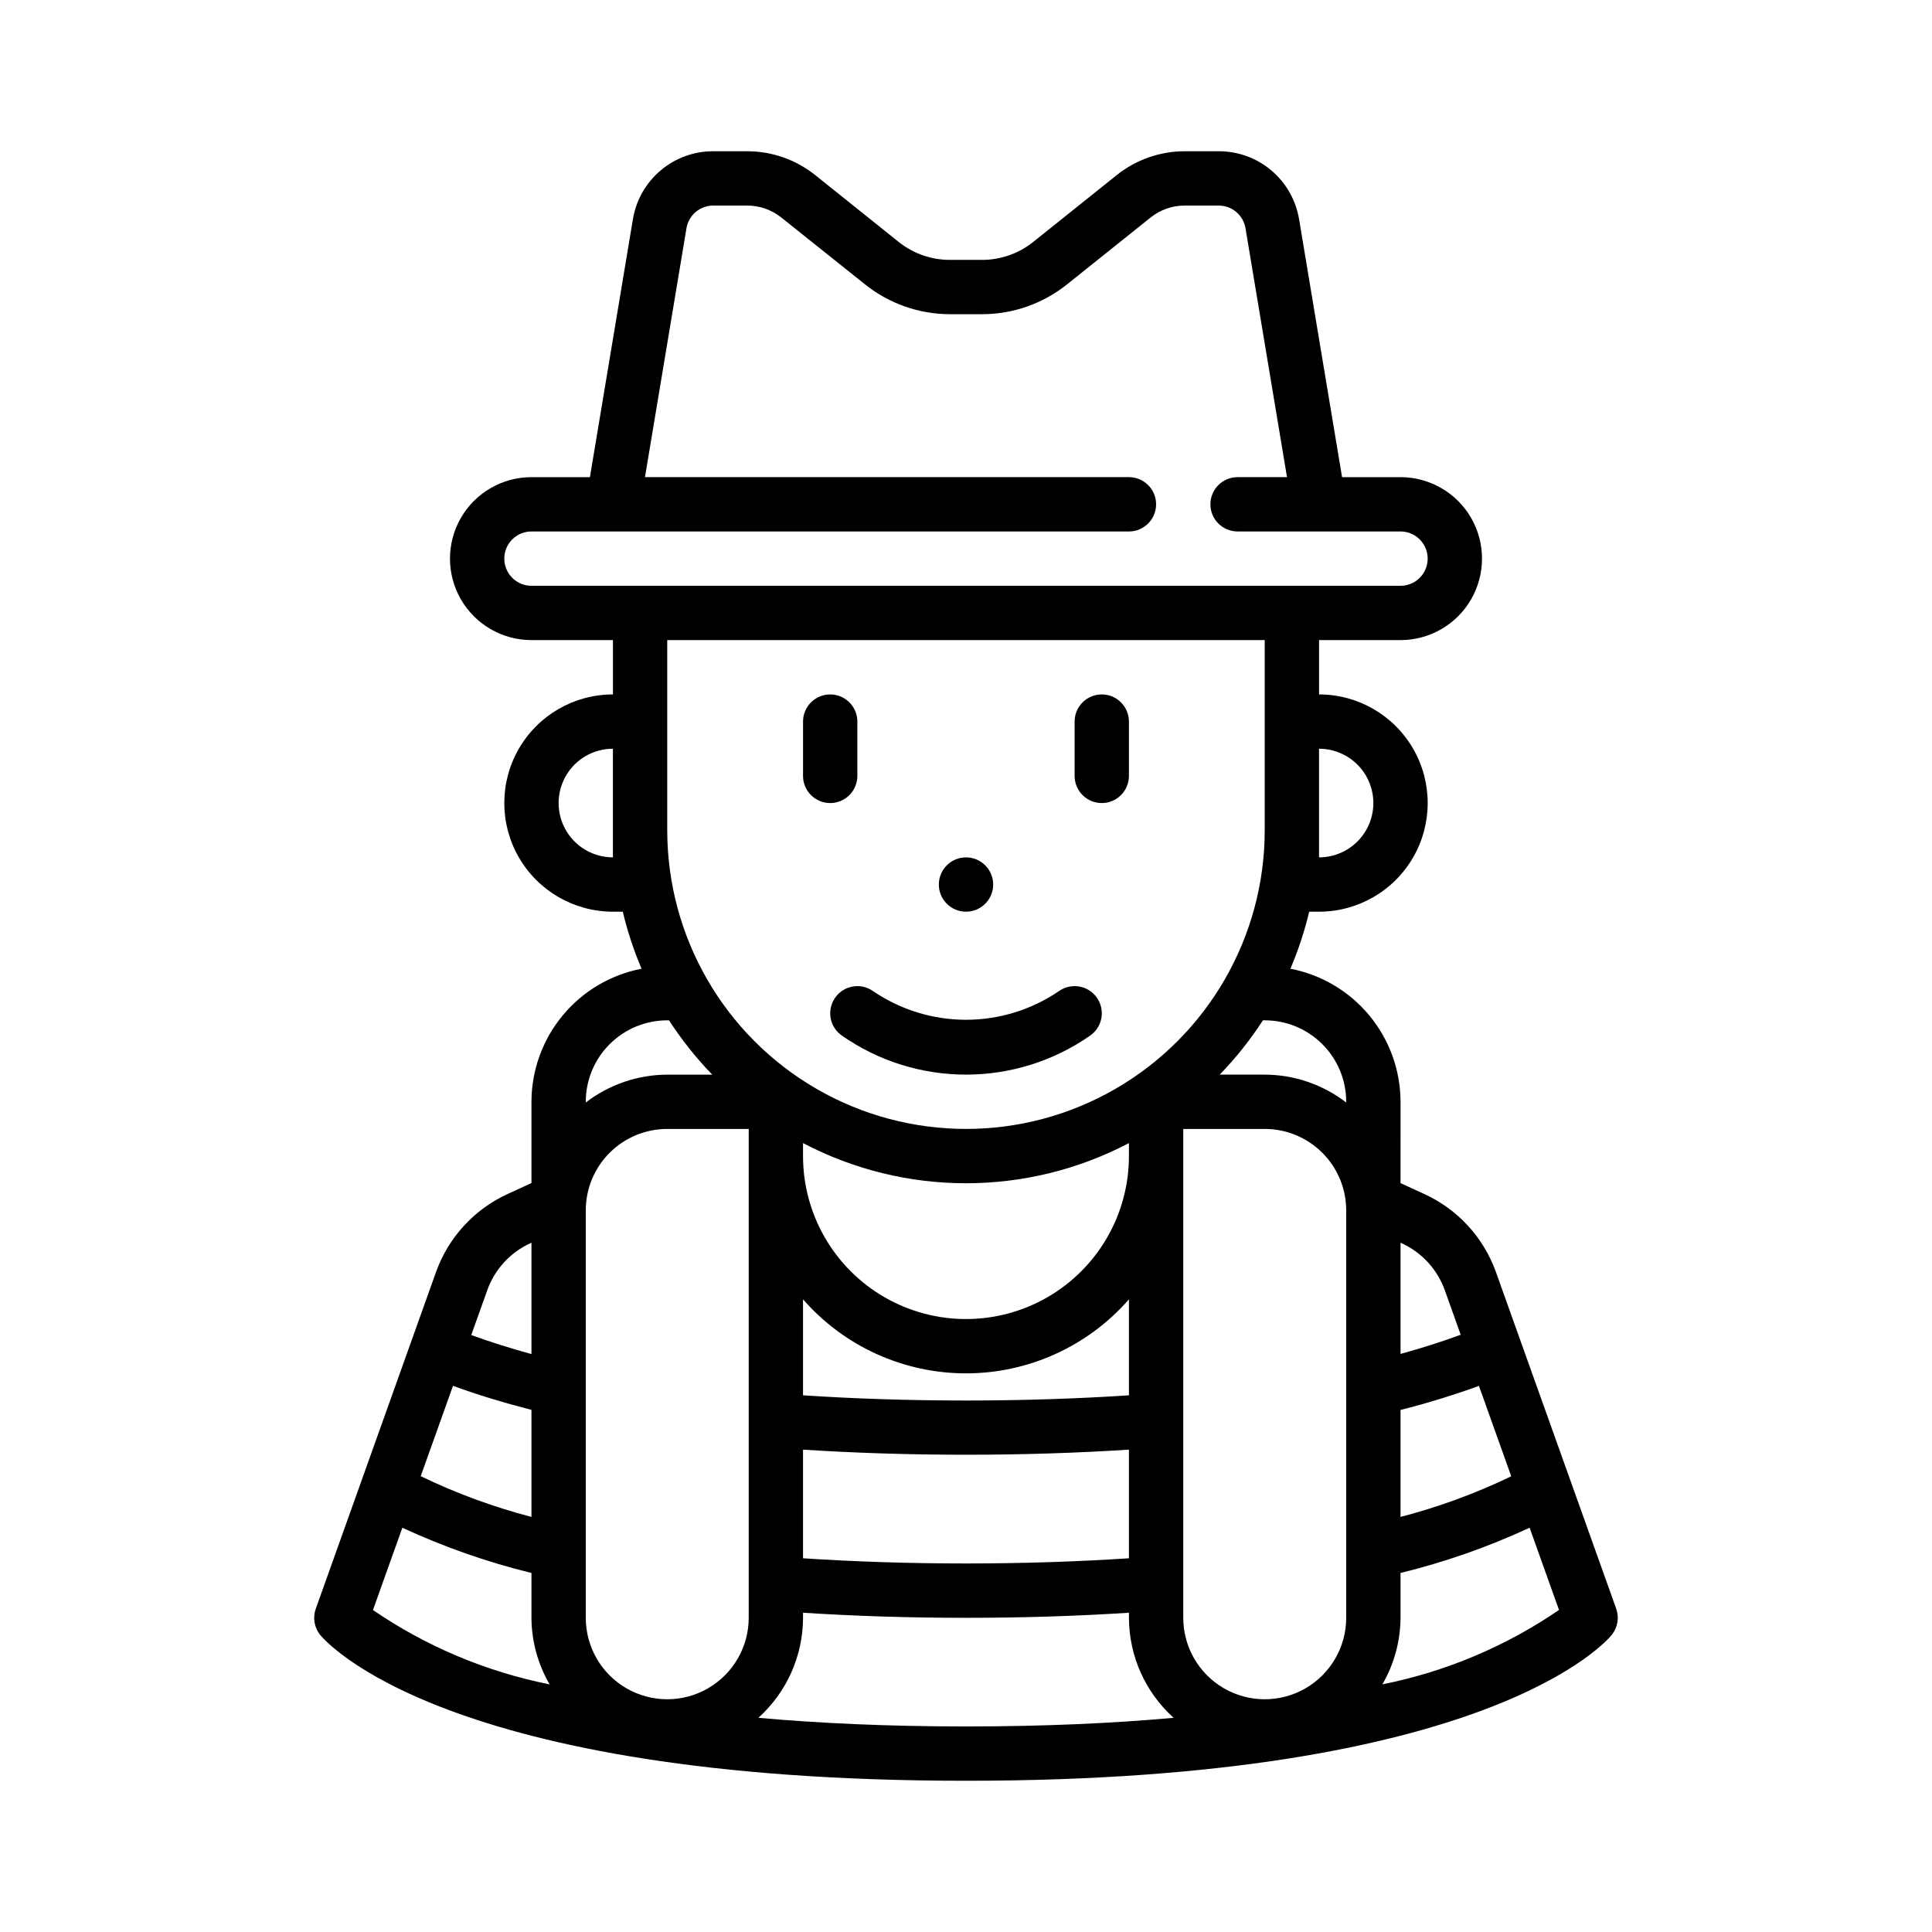 <?xml version="1.0" encoding="UTF-8"?>
<!-- The Best Svg Icon site in the world: iconSvg.co, Visit us! https://iconsvg.co -->
<svg fill="#000000" width="800px" height="800px" version="1.1" viewBox="144 144 512 512" xmlns="http://www.w3.org/2000/svg">
 <g>
  <path d="m572.31 570.32-31.883-89.246c-3.293-9.164-10.141-16.609-18.996-20.656l-6.277-2.879 0.004-21.551c-0.02-8.352-2.938-16.438-8.262-22.871-5.328-6.434-12.723-10.816-20.926-12.395 2.09-4.887 3.754-9.945 4.981-15.113h2.613c10.285 0 19.789-5.488 24.934-14.395 5.141-8.91 5.141-19.883 0-28.789-5.144-8.91-14.648-14.395-24.934-14.395v-14.395h21.594c7.711 0 14.84-4.117 18.699-10.797 3.856-6.68 3.856-14.91 0-21.594-3.859-6.68-10.988-10.793-18.699-10.793h-15.496l-11.387-68.324c-0.828-5.047-3.426-9.637-7.328-12.941-3.902-3.309-8.855-5.117-13.969-5.102h-9.02c-6.535 0.004-12.879 2.227-17.992 6.305l-22.184 17.754c-3.824 3.051-8.57 4.719-13.465 4.731h-8.637c-4.902-0.008-9.656-1.676-13.488-4.731l-22.168-17.754c-5.106-4.078-11.445-6.301-17.977-6.305h-9.027c-5.113-0.016-10.066 1.793-13.969 5.102-3.902 3.305-6.5 7.894-7.328 12.941l-11.387 68.324h-15.492c-7.715 0-14.844 4.113-18.699 10.793-3.859 6.684-3.859 14.914 0 21.594 3.856 6.68 10.984 10.797 18.699 10.797h21.594v14.395h-0.004c-10.285 0-19.789 5.484-24.934 14.395-5.141 8.906-5.141 19.879 0 28.789 5.144 8.906 14.648 14.395 24.934 14.395h2.613c1.227 5.168 2.891 10.227 4.981 15.113-8.203 1.578-15.598 5.961-20.922 12.395-5.324 6.434-8.246 14.52-8.262 22.871v21.535l-6.277 2.879c-8.855 4.047-15.707 11.492-19 20.656l-31.883 89.281h-0.004c-0.836 2.352-0.398 4.969 1.16 6.918 1.305 1.555 32.547 38.664 171.16 38.664s169.86-37.109 171.16-38.684l-0.004-0.004c1.559-1.949 1.992-4.566 1.152-6.914zm-265.88-199.11c-5.141 0-9.895-2.746-12.465-7.199s-2.57-9.941 0-14.395c2.57-4.453 7.324-7.195 12.465-7.195zm136.75 185.75c-13.59 0.891-28.07 1.375-43.184 1.375s-29.594-0.48-43.184-1.375v-28.789c13.633 0.879 28.07 1.348 43.184 1.348s29.551-0.469 43.184-1.348zm-158.34-10.961c-10.109-2.637-19.938-6.25-29.344-10.797l8.551-23.945c6.375 2.332 13.344 4.457 20.793 6.371zm57.578 26.73c0 7.711-4.117 14.84-10.797 18.699-6.68 3.856-14.91 3.856-21.594 0-6.68-3.859-10.793-10.988-10.793-18.699v-107.96c0-5.727 2.273-11.219 6.324-15.266 4.047-4.051 9.539-6.324 15.266-6.324h21.594zm-21.594-208.72v-50.379h158.34v50.383-0.004c0 28.285-15.09 54.422-39.586 68.562-24.492 14.145-54.672 14.145-79.168 0-24.496-14.141-39.586-40.277-39.586-68.562zm35.988 82.918v0.004c27.039 14.191 59.324 14.191 86.367 0v3.445c0 15.43-8.23 29.684-21.594 37.398-13.359 7.715-29.82 7.715-43.184 0-13.359-7.715-21.59-21.969-21.59-37.398zm86.367 66.848c-13.59 0.891-28.07 1.375-43.184 1.375s-29.594-0.48-43.184-1.375v-25.438c10.887 12.465 26.629 19.617 43.184 19.617 16.551 0 32.293-7.152 43.184-19.617zm14.395-70.594h21.594-0.004c5.727 0 11.219 2.273 15.27 6.324 4.047 4.047 6.324 9.539 6.324 15.266v107.96c0 7.711-4.117 14.84-10.797 18.699-6.68 3.856-14.91 3.856-21.594 0-6.68-3.859-10.793-10.988-10.793-18.699zm57.578 74.469c7.031-1.773 13.969-3.902 20.785-6.375l8.559 23.961v-0.004c-9.41 4.535-19.238 8.141-29.344 10.77zm11.719-31.777 4.231 11.848c-4.945 1.82-10.242 3.527-15.949 5.082v-29.473l0.316 0.145c5.309 2.434 9.418 6.902 11.398 12.398zm-47.707-71.48c5.727 0 11.219 2.273 15.27 6.324 4.047 4.047 6.324 9.539 6.324 15.266v0.188c-6.195-4.762-13.781-7.359-21.594-7.383h-11.926c4.277-4.414 8.113-9.238 11.453-14.395zm28.789-57.578c0 3.816-1.516 7.477-4.215 10.176-2.699 2.699-6.363 4.219-10.18 4.219v-28.789c3.816 0 7.481 1.516 10.18 4.215 2.699 2.699 4.215 6.359 4.215 10.18zm-223.11-57.578c-3.977 0-7.199-3.223-7.199-7.199 0-3.977 3.223-7.195 7.199-7.195h158.34c3.973 0 7.195-3.223 7.195-7.199 0-3.977-3.223-7.195-7.195-7.195h-128.26l10.996-65.957h0.004c0.574-3.473 3.578-6.016 7.094-6.016h9.027c3.266 0.004 6.434 1.113 8.988 3.152l22.191 17.719c6.371 5.102 14.289 7.894 22.453 7.918h8.637c8.176-0.02 16.102-2.809 22.484-7.918l22.141-17.719c2.559-2.047 5.738-3.16 9.016-3.152h9.02c3.519 0 6.519 2.543 7.098 6.016l10.996 65.957h-13.098c-3.977 0-7.199 3.219-7.199 7.195 0 3.977 3.223 7.199 7.199 7.199h43.184c3.973 0 7.195 3.219 7.195 7.195 0 3.977-3.223 7.199-7.195 7.199zm35.988 115.16h0.477-0.004c3.336 5.16 7.172 9.98 11.449 14.395h-11.926c-7.812 0.023-15.398 2.621-21.59 7.383v-0.188c0-5.727 2.273-11.219 6.324-15.266 4.047-4.051 9.539-6.324 15.266-6.324zm-36.305 59.082 0.316-0.145v29.508c-5.699-1.555-11.004-3.254-15.957-5.039l4.238-11.859c1.961-5.523 6.074-10.02 11.398-12.465zm-33.895 75.383c10.988 5.094 22.445 9.109 34.211 11.992v11.883c0.035 6.199 1.695 12.281 4.812 17.641-16.773-3.344-32.703-10.047-46.816-19.707zm94.336 50.383c7.519-6.766 11.82-16.395 11.848-26.508v-1.348c13.633 0.879 28.07 1.348 43.184 1.348s29.551-0.469 43.184-1.348v1.348c0.023 10.109 4.328 19.738 11.844 26.5-15.973 1.441-34.203 2.289-55.031 2.289s-39.059-0.859-55.027-2.289zm165.38-8.875c3.109-5.359 4.769-11.438 4.809-17.633v-11.883c11.762-2.879 23.219-6.898 34.207-11.992l7.789 21.793c-14.113 9.66-30.035 16.367-46.805 19.715z"/>
  <path d="m364.01 356.82c1.91 0 3.738-0.762 5.09-2.109 1.348-1.352 2.109-3.18 2.109-5.09v-14.395c0-3.973-3.223-7.195-7.199-7.195-3.973 0-7.195 3.223-7.195 7.195v14.395c0 1.91 0.758 3.738 2.106 5.09 1.352 1.348 3.18 2.109 5.09 2.109z"/>
  <path d="m435.98 356.82c1.91 0 3.738-0.762 5.09-2.109 1.352-1.352 2.109-3.18 2.109-5.09v-14.395c0-3.973-3.223-7.195-7.199-7.195-3.973 0-7.195 3.223-7.195 7.195v14.395c0 1.91 0.758 3.738 2.106 5.09 1.352 1.348 3.18 2.109 5.09 2.109z"/>
  <path d="m365.32 408.41c-1.098 1.562-1.527 3.496-1.195 5.379 0.332 1.879 1.398 3.551 2.965 4.644 9.652 6.738 21.141 10.352 32.914 10.352 11.77 0 23.258-3.613 32.91-10.352 3.262-2.277 4.059-6.766 1.777-10.023-2.277-3.262-6.766-4.059-10.023-1.781-7.269 4.965-15.863 7.621-24.664 7.621s-17.398-2.656-24.668-7.621c-3.258-2.273-7.742-1.477-10.016 1.781z"/>
  <path d="m407.2 378.41c0 3.977-3.223 7.199-7.195 7.199-3.977 0-7.199-3.223-7.199-7.199 0-3.973 3.223-7.195 7.199-7.195 3.973 0 7.195 3.223 7.195 7.195"/>
 </g>
</svg>